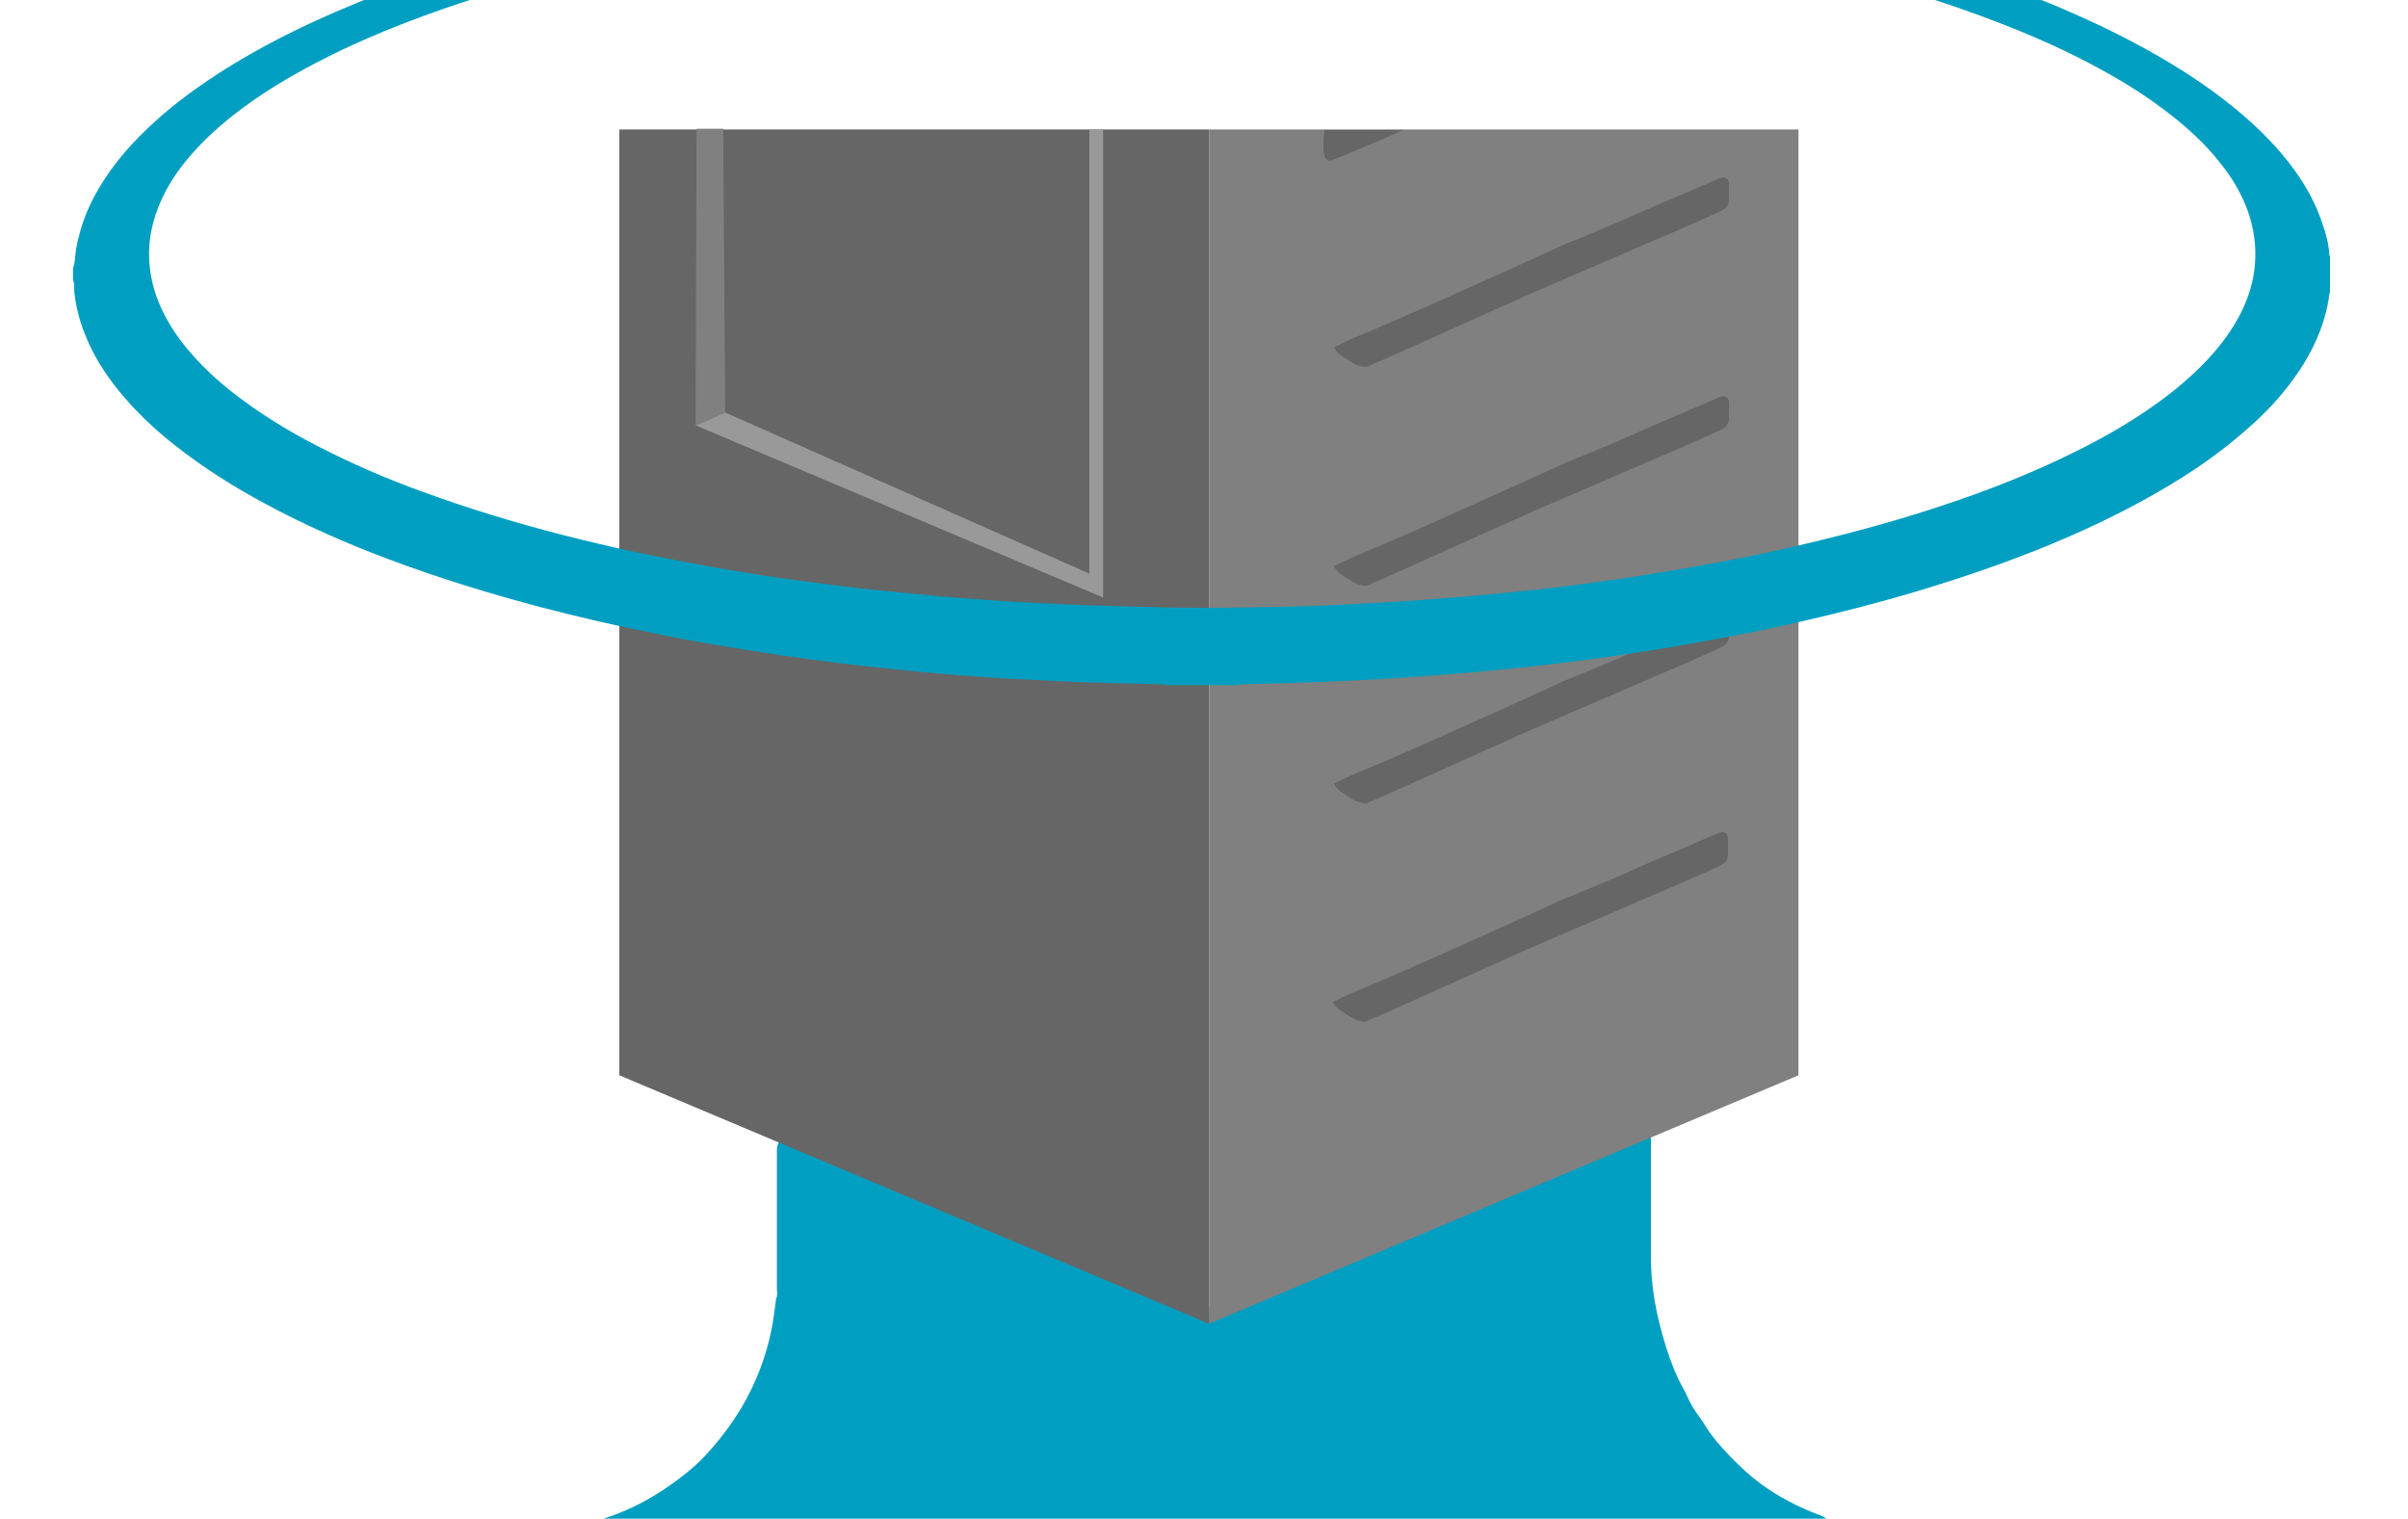 <?xml version="1.0" encoding="UTF-8"?> <svg xmlns="http://www.w3.org/2000/svg" xmlns:xlink="http://www.w3.org/1999/xlink" id="Layer_1" version="1.1" viewBox="0 0 959.6 605.2"><defs><style> .st0 { fill: #009fc2; } .st1 { fill: none; } .st2 { fill: #666; } .st3 { fill: #717171; } .st4 { fill: #999; } .st5 { fill: gray; } .st6 { clip-path: url(#clippath); } .st7 { fill: #414141; } </style><clipPath id="clippath"><rect class="st1" x="-.4" y="-1.2" width="958" height="607.5"></rect></clipPath></defs><g class="st6"><g><g><path class="st0" d="M658.1,446.2c-.4.8-.6,1.7-.5,2.6.4,3.5.3,7.1.3,10.6v40.1c-.2,12.8,2.2,25.1,6,37.2,1.9,6,4.2,11.9,7.3,17.4.4.7.7,1.3,1,2,1.4,3.3,3.3,6.3,5.4,9.1.5.6.9,1.2,1.3,1.9,2.8,4.8,6.5,9,10.3,13,3,3.1,6.1,6.1,9.4,8.8,7.2,5.9,15.2,10.3,23.8,13.8,1.3.5,2.6,1,3.9,1.5,1.1.5,1.8,1.3,2.1,2.5H236.6c1.3-.5,2.5-1.1,3.9-1.5,9.7-3.1,18.6-7.7,26.9-13.6,4.8-3.4,9.5-7.1,13.5-11.4,8.5-9.1,15.5-19.2,20.4-30.7,3.5-8.2,5.9-16.6,7.1-25.4.3-2.2.6-4.5.9-6.7.7-1.2.3-2.5.3-3.7v-53.3c0-1.3-.1-2.5.2-3.8.4-1.7,1.4-2.4,3.1-2.2,1,.1,1.9.5,2.9.9,23.4,10.4,47,20.4,70.4,30.6,26.3,11.5,52.6,23.1,79.1,34.3,2.7,1.1,5.4,2.2,8.4,2,3.8.3,7.2-.8,10.6-2.3,36.5-16.2,73.2-32,109.8-48,18.6-8.1,37.1-16.5,55.9-24.1,1.9-.8,3.6-1.7,5.4-2.7,1.2-.7,2.6-1.3,2.7,1.1h0Z"></path><g><polygon class="st2" points="481.8 527.5 246.8 428.5 246.8 51.6 481.8 51.6 481.8 527.5"></polygon><polygon class="st5" points="481.8 527.5 716.7 428.5 716.7 51.6 481.8 51.6 481.8 527.5"></polygon></g><path class="st2" d="M558.9,51.9c-2.1.9-4.1,1.9-6.2,2.8-6.1,2.6-12.3,5.2-18.4,7.8-1.3.5-2.6,1-3.9,1.4-1,.3-2.1-.3-2.4-1.3-.3-1-.6-1.9-.6-2.9v-3.4c0-1.5.3-3,.4-4.5,10.3,0,20.6,0,31,0h.1Z"></path><path class="st2" d="M531.6,138.4c4.7-2.4,9.6-4.5,14.5-6.5,5.8-2.4,11.6-5,17.4-7.5,5.6-2.4,50.5-22.6,56-25.2,3.9-1.9,7.9-3.4,11.8-5,4.3-1.8,8.6-3.6,12.9-5.4,5.7-2.5,11.3-5,16.9-7.4,6.5-2.8,13-5.6,19.4-8.3,1.4-.6,2.8-1.2,4.2-1.8s1.4-.4,2.2-.6c.7,0,1.6.5,1.8,1.1,0,.4.3.7.3,1.1v6.8c0,1.8-1,3.1-2.5,4-.5.3-1.1.6-1.7.9-4.7,2.1-9.4,4.2-14.2,6.3-9.8,4.2-19.7,8.4-29.5,12.7-10.5,4.5-21.1,9.1-31.6,13.6-5.7,2.5-50.7,22.8-56.3,25.3-2.9,1.3-5.8,2.4-8.7,3.7-2.2,0-4.2-.7-6-1.9-1.5-.9-3-1.9-4.4-2.9-1.2-.9-2-1.8-2.5-3h0Z"></path><path class="st2" d="M531.6,225.6c4.7-2.4,9.6-4.5,14.5-6.5,5.8-2.4,11.6-5,17.4-7.5,5.6-2.4,50.5-22.6,56-25.2,3.9-1.9,7.9-3.4,11.8-5,4.3-1.8,8.6-3.6,12.9-5.4,5.7-2.5,11.3-5,16.9-7.4,6.5-2.8,13-5.6,19.4-8.3,1.4-.6,2.8-1.2,4.2-1.8s1.4-.4,2.2-.6c.7-.1,1.6.5,1.8,1.1,0,.4.3.7.3,1.1v6.8c0,1.8-1,3.1-2.5,4-.5.3-1.1.6-1.7.9-4.7,2.1-9.4,4.2-14.2,6.3-9.8,4.2-19.7,8.4-29.5,12.7-10.5,4.5-21.1,9.1-31.6,13.6-5.7,2.5-50.7,22.8-56.3,25.3-2.9,1.3-5.8,2.4-8.7,3.7-2.2,0-4.2-.7-6-1.9-1.5-.9-3-1.9-4.4-2.9-1.2-.9-2-1.9-2.5-3h0Z"></path><path class="st2" d="M531.6,312.3c4.7-2.4,9.6-4.5,14.5-6.5,5.8-2.4,11.6-5,17.4-7.5,5.6-2.4,50.5-22.6,56-25.2,3.9-1.9,7.9-3.4,11.8-5,4.3-1.8,8.6-3.6,12.9-5.4,5.7-2.5,11.3-5,16.9-7.4,6.5-2.8,13-5.6,19.4-8.3,1.4-.6,2.8-1.2,4.2-1.8s1.4-.4,2.2-.6c.7-.1,1.6.5,1.8,1.1,0,.4.3.7.3,1.1v6.8c0,1.8-1,3.1-2.5,4-.5.3-1.1.6-1.7.9-4.7,2.1-9.4,4.2-14.2,6.3-9.8,4.2-19.7,8.4-29.5,12.7-10.5,4.5-21.1,9.1-31.6,13.6-5.7,2.5-50.7,22.8-56.3,25.3-2.9,1.3-5.8,2.4-8.7,3.7-2.2,0-4.2-.7-6-1.9-1.5-.9-3-1.9-4.4-2.9-1.2-.9-2-1.8-2.5-3h0Z"></path><path class="st2" d="M531.2,399.3c4.7-2.4,9.6-4.5,14.5-6.5,5.8-2.4,11.6-5,17.4-7.5,5.6-2.4,50.5-22.6,56-25.2,3.9-1.9,7.9-3.4,11.8-5,4.3-1.8,8.6-3.6,12.9-5.4,5.7-2.5,11.3-5,16.9-7.4,6.5-2.8,13-5.6,19.4-8.3,1.4-.6,2.8-1.2,4.2-1.8s1.4-.4,2.2-.6c.7-.1,1.6.5,1.8,1.1,0,.4.3.7.3,1.1v6.8c0,1.8-1,3.1-2.5,4-.5.3-1.1.6-1.7.9-4.7,2.1-9.4,4.2-14.2,6.3-9.8,4.2-19.7,8.4-29.5,12.7-10.5,4.5-21.1,9.1-31.6,13.6-5.7,2.5-50.7,22.8-56.3,25.3-2.9,1.3-5.8,2.4-8.7,3.7-2.2,0-4.2-.7-6-1.9-1.5-.9-3-1.9-4.4-2.9-1.2-.8-2-1.8-2.5-3h0Z"></path><polygon class="st4" points="439.6 231 439.6 238.1 277.2 169.5 289 164.4 439.6 231"></polygon><rect class="st4" x="434.1" y="51.6" width="5.5" height="179.4"></rect><polygon class="st5" points="277.6 51.3 288.2 51.3 289 164.4 277.2 169.5 277.6 51.3"></polygon></g><path class="st0" d="M29.1,111.6v-4.8c.4-.9.6-1.9.7-2.9.2-3.5.9-7,1.8-10.4,2-7.8,5.4-14.9,9.8-21.7,5.4-8.4,12.1-15.8,19.4-22.5,9.2-8.5,19.4-15.8,30-22.4,13.7-8.5,28-15.7,42.8-22.1,22.2-9.7,45.2-17.5,68.5-24.1,15-4.3,30-8,45.2-11.3,9.1-2,18.2-3.8,27.3-5.5,6-1.1,11.9-2.2,17.9-3.2,5.1-.9,10.1-1.6,15.2-2.4,4.7-.7,9.4-1.4,14.1-2,4.3-.6,8.5-1.1,12.8-1.7,3.9-.5,7.8-.9,11.7-1.4,4-.4,8.1-.9,12.1-1.3,3.1-.3,6.2-.6,9.3-.9,3.5-.3,6.9-.6,10.4-.9,3.9-.3,7.8-.6,11.7-.9,4.5-.3,9-.7,13.5-.9,5.8-.3,11.5-.6,17.3-.9,7.9-.3,15.8-.7,23.7-.9,4.7-.2,9.5-.2,14.3-.3.6,0,1.2,0,1.9-.2h37.6c.5,0,1,.2,1.5.2,4.6,0,9.2,0,13.9.2,8.5.3,17,.6,25.4,1,5.6.2,11.3.5,16.9.9,6.1.4,12.3.9,18.4,1.3,5.1.4,10.2.8,15.3,1.3,6.7.6,13.5,1.4,20.2,2.1,5.8.6,11.6,1.3,17.4,2,7.7,1,15.3,2.1,22.9,3.2,8.1,1.2,16.1,2.5,24.2,3.9,10.1,1.7,20.2,3.7,30.2,5.8,17.9,3.8,35.6,8.1,53.2,13.1,19.6,5.6,38.8,12.1,57.7,19.7,15.6,6.4,30.7,13.5,45.2,21.9,11.6,6.7,22.7,14.2,32.9,22.9,7.7,6.6,14.7,13.7,20.6,21.8,5,6.8,9,14.1,11.6,22.1,1.3,3.8,2.4,7.7,2.6,11.8,0,.4.2.7.3,1.1v13.8c0,.6-.3,1.2-.4,1.8,0,.6,0,1.2-.2,1.8-.5,3.1-1.3,6.2-2.3,9.2-2.6,7.9-6.5,15-11.4,21.8-5.3,7.4-11.5,14-18.4,20-9,8-18.7,15-29,21.3-12.9,7.9-26.4,14.8-40.2,20.9-20.3,9-41.3,16.3-62.6,22.7-15.4,4.6-31,8.6-46.8,12.2-10.4,2.4-20.9,4.6-31.4,6.5-6.7,1.2-13.3,2.4-20,3.6-5.1.9-10.1,1.6-15.2,2.4-4.6.7-9.1,1.3-13.7,2-4.4.6-8.8,1.2-13.2,1.7-3.7.5-7.4.9-11.1,1.3-4,.5-8.1.9-12.1,1.3-3.1.3-6.2.6-9.3.9-3.5.3-6.9.6-10.4.9-3.8.3-7.7.6-11.6.9-4.5.3-9,.7-13.5,1-5.6.3-11.3.6-16.9.9-8.1.4-16.2.7-24.3,1-6.8.2-13.7.3-20.5.5-.4,0-.7.2-1.1.3h-28.1c-.4-.1-.7-.3-1.1-.3-4-.1-8-.2-12-.3-7.2-.2-14.4-.3-21.7-.6-9.5-.4-19-.9-28.5-1.4-2.2-.1-4.4-.3-6.6-.4-4.1-.3-8.2-.6-12.3-.9-5-.4-10.1-.8-15.1-1.3-5.5-.5-11.1-1.1-16.6-1.7-5.9-.6-11.8-1.3-17.7-2-6.9-.9-13.8-1.8-20.7-2.8-7.9-1.2-15.8-2.4-23.6-3.7-10.4-1.7-20.7-3.6-31-5.8-14.3-2.9-28.5-6.2-42.6-9.9-20.4-5.4-40.6-11.6-60.3-19-16.8-6.3-33.2-13.5-49-22-12.7-6.8-24.8-14.4-36.1-23.3-8.3-6.5-15.9-13.7-22.5-21.8-5.6-6.9-10.3-14.3-13.5-22.5-2.4-5.9-3.9-12-4.4-18.4.2-1.4,0-2.3-.4-3.3h0ZM480.5,242.3c5.9-.1,13.3-.2,20.6-.3,12.3-.2,24.6-.5,36.8-1.2,7.7-.4,15.4-.8,23.1-1.3,2.1-.1,4.3-.3,6.4-.5,4-.3,8-.6,11.9-.9,3.5-.3,7.1-.6,10.6-.9,4.4-.4,8.8-.9,13.2-1.3,5-.5,10.1-1,15.1-1.6,5.4-.6,10.8-1.3,16.2-2.1,6.5-.9,12.9-1.7,19.4-2.8,9.2-1.5,18.3-3,27.5-4.7,14.3-2.5,28.4-5.6,42.5-9,16.9-4.1,33.6-8.7,50.1-14.2,18.2-6,36-13,53.1-21.5,11.1-5.5,21.8-11.6,31.9-18.8,7.6-5.4,14.6-11.3,20.9-18,5.3-5.7,9.8-11.8,13.3-18.7,3-6.1,5-12.5,5.5-19.2.6-7.2-.4-14.2-2.8-21.1-2.5-7-6.3-13.4-11-19.2-5.8-7.4-12.6-13.7-20.1-19.5-8.8-6.9-18.2-12.8-28-18.1-12.6-6.9-25.6-12.7-39-17.9-23-9-46.5-16-70.5-21.9-11.4-2.8-22.8-5.4-34.3-7.6-7.1-1.4-14.3-2.7-21.4-4-5.7-1-11.3-1.9-17-2.8-4.6-.7-9.3-1.4-13.9-2-4.1-.6-8.3-1.2-12.4-1.7-3.5-.5-7-.9-10.6-1.3-3.9-.5-7.8-.9-11.7-1.3-3-.3-5.9-.6-8.9-.9-3.2-.3-6.4-.6-9.6-.9-3.6-.3-7.2-.7-10.8-.9-4.1-.3-8.2-.6-12.3-.9-4.8-.3-9.6-.7-14.4-.9-6.3-.3-12.7-.6-19-.9-9.2-.3-18.4-.6-27.5-.9-5.6,0-11.1-.2-16.7-.2h-30.4c-10.1.2-20.3.6-30.4,1-6.1.2-12.3.6-18.4.9-2.3,0-4.7.3-7,.4-4.7.3-9.4.6-14,1-3.7.3-7.3.6-11,.9-3.4.3-6.8.6-10.2.9-4.3.4-8.6.8-12.9,1.3-4.9.5-9.8,1.1-14.7,1.7-6.2.8-12.4,1.5-18.6,2.4-7.8,1.1-15.6,2.3-23.5,3.6-10.6,1.7-21.2,3.6-31.7,5.7-13.1,2.6-26.1,5.6-39,8.9-18.8,4.8-37.4,10.4-55.7,17.1-14.7,5.4-29,11.4-42.8,18.6-11,5.7-21.7,12.1-31.5,19.6-7.2,5.5-13.9,11.5-19.7,18.4-4.6,5.4-8.5,11.3-11.3,17.8-2.4,5.6-4,11.4-4.4,17.4-.5,8,.9,15.7,4,23.1,3,7.1,7.2,13.4,12.2,19.2,6.1,7.1,13.1,13.3,20.7,18.9,10.9,8.1,22.6,14.9,34.8,20.9,13.8,6.9,28,12.7,42.6,17.8,18.9,6.7,38.2,12.3,57.7,17.1,9.8,2.4,19.6,4.6,29.4,6.6,8.1,1.6,16.3,3.1,24.4,4.6,5.6,1,11.2,1.9,16.8,2.8,4.3.7,8.6,1.3,13,1.9,4.1.6,8.2,1.1,12.2,1.6,4.5.6,8.9,1.2,13.4,1.7,5,.6,10.1,1.1,15.1,1.6,5.8.6,11.6,1.2,17.4,1.7,5.4.5,10.9.9,16.3,1.3,6.6.5,13.3,1,19.9,1.3,7.9.4,15.8.8,23.7,1.1,8.8.3,17.6.5,26.4.7,6.5.3,13,.3,21,.3h0Z"></path></g></g><path class="st7" d="M152.7,40.2c-.3.2-.6.5-.9.7.3-.2.6-.5.9-.7Z"></path><path class="st7" d="M247.9,55.3c.2.3.5.5.7.8-.2-.3-.5-.5-.7-.8Z"></path><path class="st3" d="M326.6,193.2c.2.2.5.4.7.6-.2-.2-.4-.4-.7-.6Z"></path></svg> 